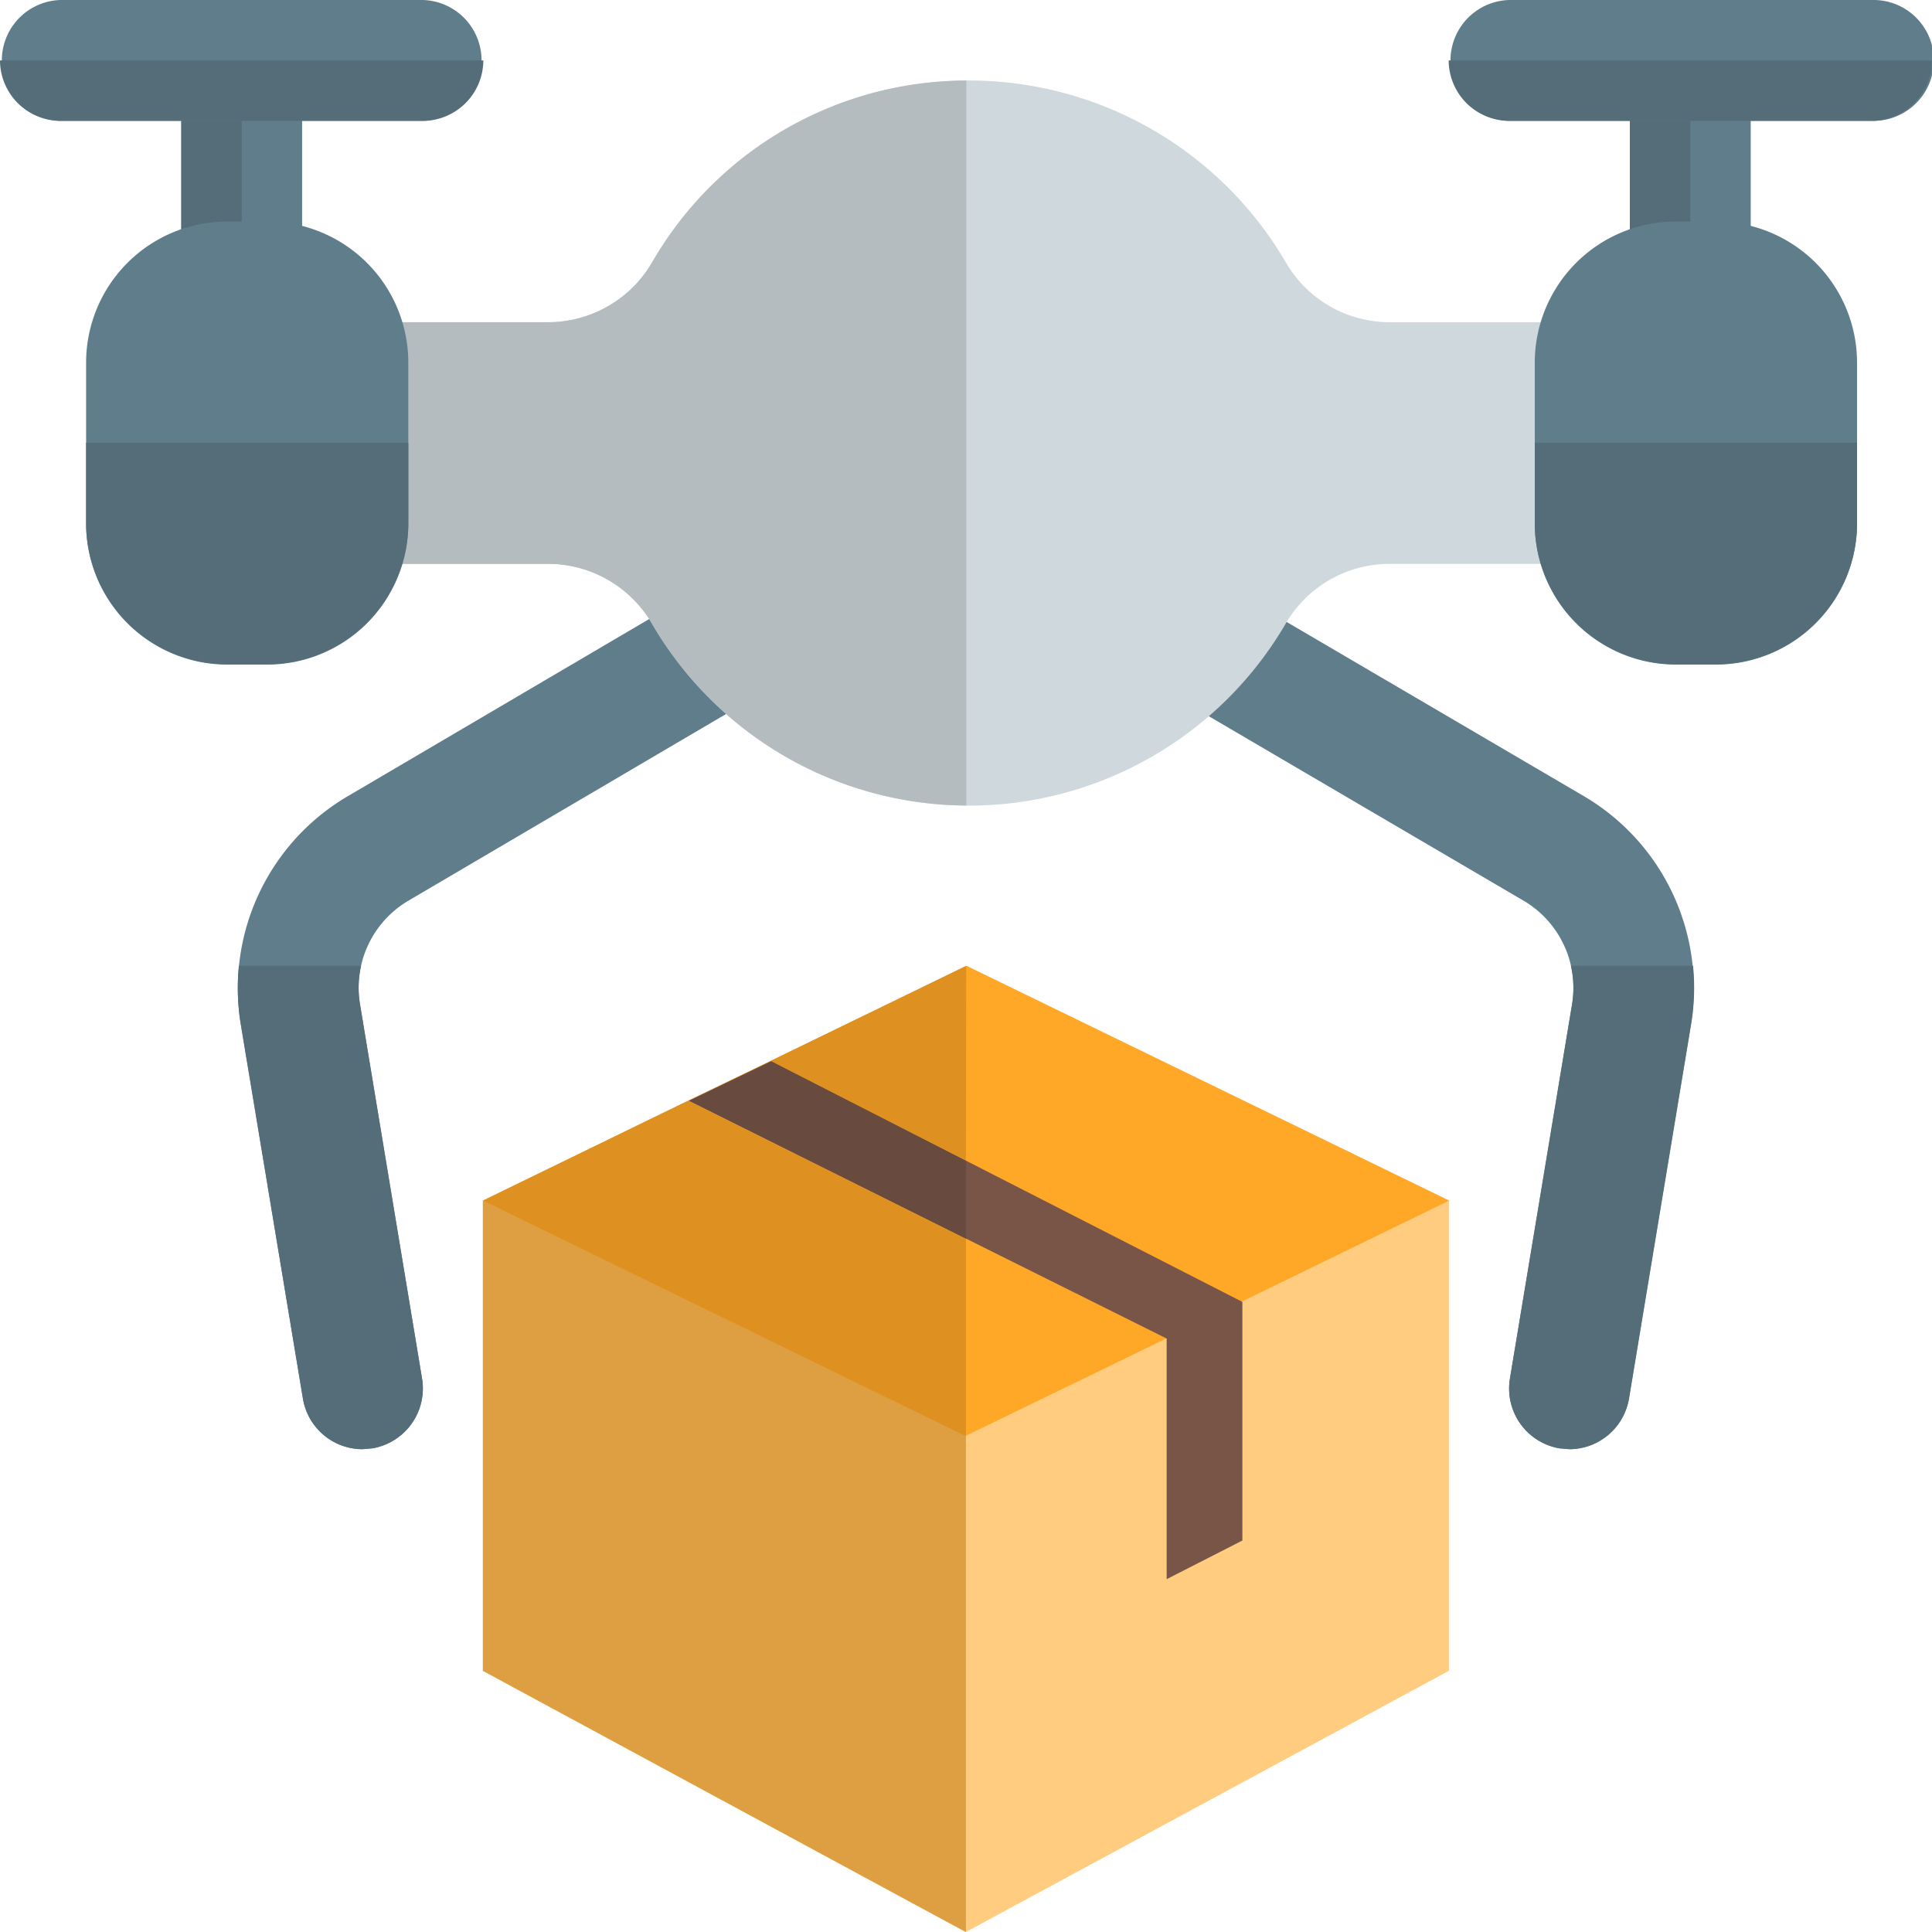 <svg xmlns="http://www.w3.org/2000/svg" width="35" height="35" viewBox="0 0 35 35"><defs><style>.a{fill:#607d8b;}.b{fill:#546d79;}.c{fill:#cfd8dc;}.d{fill:#b4bcc0;}.e{fill:#ffcc80;}.f{fill:#ffb74d;}.g{fill:#ffa726;}.h{fill:#795548;}.i{fill:#de9f43;}.j{fill:#de9121;}.k{fill:#694a3f;}</style></defs><path class="a" d="M21.345,6.2A1.1,1.1,0,0,1,20.25,5.108V1.095a1.095,1.095,0,1,1,2.189,0V5.108A1.1,1.1,0,0,1,21.345,6.2Z" transform="translate(9.277)"/><path class="a" d="M3.345,6.2A1.1,1.1,0,0,1,2.25,5.108V1.095a1.095,1.095,0,0,1,2.189,0V5.108A1.1,1.1,0,0,1,3.345,6.2Z" transform="translate(1.034)"/><path class="b" d="M3.345,0A1.1,1.1,0,0,0,2.25,1.095V5.108A1.1,1.1,0,0,0,3.345,6.2Z" transform="translate(1.034)"/><path class="b" d="M21.345,0A1.1,1.1,0,0,0,20.25,1.095V5.108A1.1,1.1,0,0,0,21.345,6.2Z" transform="translate(9.277)"/><path class="a" d="M21.927,22.938l-.181-.015a1.1,1.1,0,0,1-.9-1.259l1.124-6.771a1.833,1.833,0,0,0-.862-1.885L14.762,9.289a1.095,1.095,0,1,1,1.1-1.89l6.348,3.721a4.037,4.037,0,0,1,1.912,4.137L23,22.023A1.092,1.092,0,0,1,21.927,22.938Z" transform="translate(6.507 3.317)"/><path class="a" d="M5.21,22.952a1.1,1.1,0,0,1-1.078-.915L3.008,15.266a4.035,4.035,0,0,1,1.909-4.129l6.409-3.767a1.094,1.094,0,1,1,1.109,1.887L6.027,13.023A1.834,1.834,0,0,0,5.166,14.9l1.125,6.777a1.1,1.1,0,0,1-.9,1.259Z" transform="translate(1.356 3.303)"/><path class="b" d="M22.083,12H19.871a1.844,1.844,0,0,1,.018.711l-1.124,6.771a1.1,1.1,0,0,0,.9,1.259l.181.015a1.1,1.1,0,0,0,1.078-.915l1.122-6.766A4.036,4.036,0,0,0,22.083,12Z" transform="translate(8.588 5.496)"/><path class="b" d="M5.185,12H2.972a3.993,3.993,0,0,0,.036,1.07l1.124,6.771a1.092,1.092,0,0,0,1.077.915l.181-.015a1.1,1.1,0,0,0,.9-1.259L5.167,12.7a1.815,1.815,0,0,1,.018-.7Z" transform="translate(1.356 5.496)"/><path class="c" d="M26.564,5.378H23.3a2.172,2.172,0,0,1-1.881-1.092,6.646,6.646,0,0,0-11.469,0A2.177,2.177,0,0,1,8.067,5.378H4.8a.73.73,0,0,0-.729.73V9.026a.73.73,0,0,0,.729.73H8.066a2.177,2.177,0,0,1,1.881,1.092,6.645,6.645,0,0,0,11.469,0A2.176,2.176,0,0,1,23.3,9.756h3.267a.73.73,0,0,0,.729-.73V6.108A.73.73,0,0,0,26.564,5.378Z" transform="translate(1.87 0.459)"/><path class="d" d="M15.643,1A6.578,6.578,0,0,0,9.954,4.286,2.18,2.18,0,0,1,8.072,5.378H4.8a.73.73,0,0,0-.73.73V9.026a.73.73,0,0,0,.73.73H8.07a2.18,2.18,0,0,1,1.883,1.092,6.619,6.619,0,0,0,5.69,3.285Z" transform="translate(1.863 0.459)"/><path class="a" d="M4.353,2.75h-.73A2.557,2.557,0,0,0,1.069,5.3V8.223a2.557,2.557,0,0,0,2.554,2.554h.73A2.557,2.557,0,0,0,6.906,8.223V5.3A2.557,2.557,0,0,0,4.353,2.75Z" transform="translate(0.491 1.263)"/><path class="a" d="M22.353,2.75h-.73A2.557,2.557,0,0,0,19.069,5.3V8.223a2.557,2.557,0,0,0,2.554,2.554h.73a2.557,2.557,0,0,0,2.554-2.554V5.3A2.557,2.557,0,0,0,22.353,2.75Z" transform="translate(8.735 1.263)"/><path class="b" d="M6.906,5.5H1.069V6.959A2.557,2.557,0,0,0,3.623,9.513h.73A2.557,2.557,0,0,0,6.906,6.959Z" transform="translate(0.491 2.52)"/><path class="b" d="M24.906,5.5H19.069V6.959a2.557,2.557,0,0,0,2.554,2.554h.73a2.557,2.557,0,0,0,2.554-2.554Z" transform="translate(8.735 2.52)"/><path class="a" d="M7.662,2.189H1.095A1.095,1.095,0,0,1,1.095,0H7.662a1.095,1.095,0,0,1,0,2.189Z"/><path class="a" d="M25.662,2.189H19.095a1.095,1.095,0,0,1,0-2.189h6.567a1.095,1.095,0,1,1,0,2.189Z" transform="translate(8.244)"/><path class="b" d="M8.756.75H0A1.1,1.1,0,0,0,1.095,1.845H7.662A1.1,1.1,0,0,0,8.756.75Z" transform="translate(0 0.345)"/><path class="b" d="M26.75.75H18a1.1,1.1,0,0,0,1.095,1.095h6.567A1.1,1.1,0,0,0,26.75.862Z" transform="translate(8.244 0.345)"/><path class="e" d="M12,28.171V19.179l8.75-4.26v8.52Z" transform="translate(5.498 6.829)"/><path class="f" d="M14.75,28.171V19.179L6,14.919v8.52Z" transform="translate(2.748 6.829)"/><path class="g" d="M6,16.255l8.747,4.264,3.406-1.655,1.418-.692,3.94-1.918L14.765,12l-3.73,1.813-1.489.718Z" transform="translate(2.744 5.496)"/><path class="h" d="M8.561,13.9l8.654,4.311V22.57l1.372-.7V17.547L10.05,13.185Z" transform="translate(3.92 6.038)"/><path class="i" d="M6,14.919v8.52l8.75,4.733V19.179h0L12.6,18.134Z" transform="translate(2.748 6.829)"/><path class="j" d="M14.756,12l-3.721,1.808-1.489.718L6,16.254l6.6,3.219,2.144,1.045h0l.007,0V16.947l-5.019-2.5,1.489-.719,3.53,1.8Z" transform="translate(2.748 5.497)"/><path class="k" d="M10.05,13.185,8.561,13.9l5.019,2.5V14.989Z" transform="translate(3.922 6.042)"/></svg>